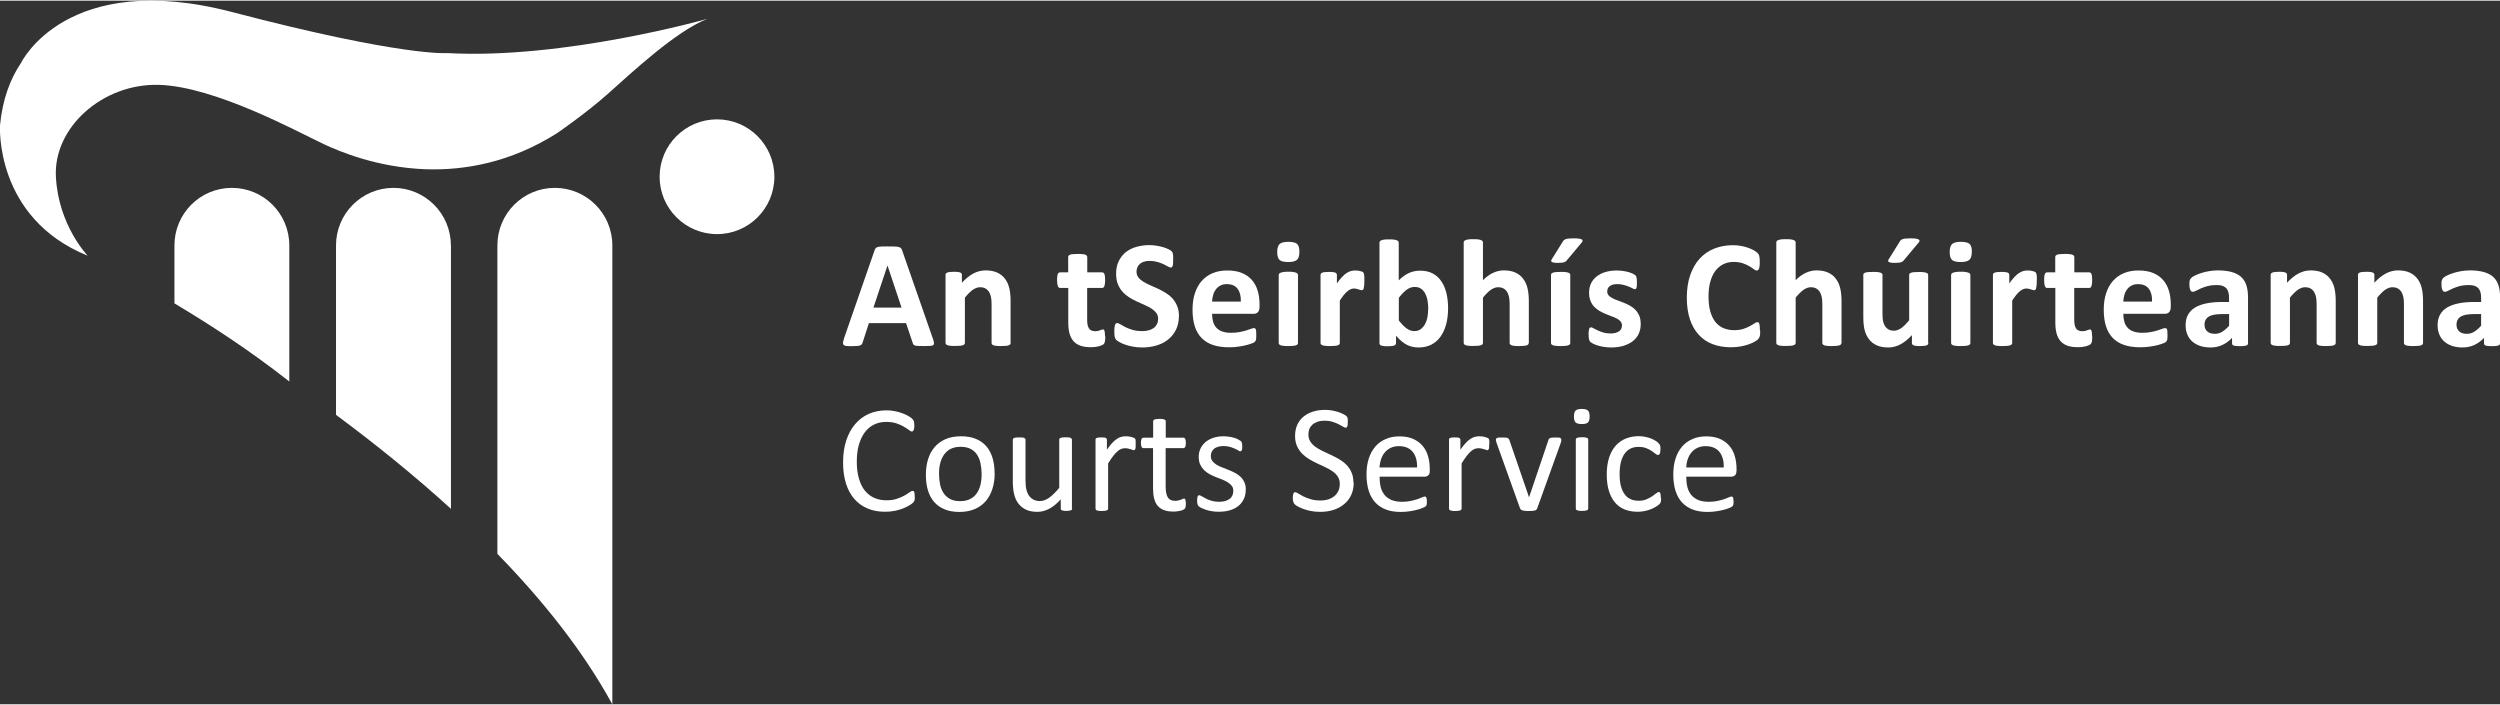 <?xml version="1.0" encoding="UTF-8"?>
<svg id="Layer_2" data-name="Layer 2" xmlns="http://www.w3.org/2000/svg" viewBox="0 0 265.99 74.86" width="266" height="75">
  <rect x="0" y="0" width="265.99" height="74.86" fill="#333333" stroke="none"/>
  <defs>
    <style>
      .cls-1 {
        fill: #fff;
      }
    </style>
  </defs>
  <g id="Layer_1-2" data-name="Layer 1">
    <g>
      <path class="cls-1" d="m65.15,26.04c0-3.38-2.74-6.12-6.12-6.12s-6.11,2.74-6.11,6.12v32.82c4.87,4.99,9.15,10.37,12.23,16.01V26.04Z"/>
      <path class="cls-1" d="m47.97,26.04c0-3.38-2.74-6.12-6.11-6.12s-6.11,2.74-6.11,6.12v18.03c4.1,3.04,8.27,6.39,12.23,10v-28.03Z"/>
      <path class="cls-1" d="m30.78,26.04c0-3.38-2.73-6.12-6.11-6.12s-6.11,2.74-6.11,6.12v6.17c3.6,2.15,7.83,4.86,12.22,8.31v-14.48Z"/>
      <path class="cls-1" d="m76.29,12.63c3.37,0,6.1,2.74,6.1,6.11s-2.73,6.1-6.1,6.1-6.11-2.73-6.11-6.1,2.73-6.11,6.11-6.11"/>
      <path class="cls-1" d="m2.23,6.64C1.08,8.34.27,10.5,0,13.27,0,13.27-.61,23.11,9.33,27.14c0,0-3.09-3.19-3.38-8.34-.31-5.31,4.98-10.01,10.96-9.84,5.98.17,14.82,5.03,17.59,6.33,1.55.72,5.61,2.47,10.84,2.65,4.13.13,9.02-.72,13.96-3.86,0,0,3.03-2.08,5.37-4.16,2.43-2.16,7.2-6.65,10.58-7.98,0,0-15.26,4.33-27.65,3.64,0,0-4.68.41-22.88-4.36C7.01-3.41,2.23,6.64,2.23,6.64"/>
      <path class="cls-1" d="m94.42,28.19h0l-1.49,4.47h2.99l-1.49-4.47Zm4.83,7.72c.06.2.1.35.12.46.02.11,0,.2-.06.26-.06.06-.17.09-.32.1-.15.01-.36.02-.63.02s-.49,0-.65-.01c-.15,0-.27-.02-.35-.05-.08-.02-.14-.06-.17-.1-.03-.04-.06-.1-.08-.17l-.71-2.11h-3.95l-.67,2.06c-.02.08-.05.14-.09.19-.04.05-.09.09-.17.12-.08.03-.19.05-.33.06-.14,0-.33.02-.57.02-.25,0-.44,0-.58-.02-.14-.02-.24-.06-.29-.12-.05-.06-.07-.15-.06-.26.02-.11.06-.26.12-.46l3.24-9.33c.03-.09.07-.17.11-.22.04-.06.11-.1.21-.13.09-.03.23-.05.39-.06.17,0,.39-.01.67-.01.32,0,.58,0,.77.01.19,0,.34.03.44.06.11.03.18.07.23.13.05.06.08.14.12.24l3.25,9.33Z"/>
      <path class="cls-1" d="m107.53,36.43c0,.05-.02.1-.05.14-.03.04-.09.08-.16.1-.07.03-.18.05-.31.06-.13.01-.3.02-.49.02s-.37,0-.5-.02c-.13-.01-.24-.03-.31-.06-.08-.03-.13-.06-.16-.1-.03-.04-.05-.09-.05-.14v-4.14c0-.35-.03-.63-.08-.83-.05-.2-.13-.37-.22-.52-.1-.14-.22-.25-.38-.33-.15-.08-.34-.12-.54-.12-.26,0-.52.1-.79.28-.26.19-.54.47-.83.83v4.82c0,.05-.02.1-.05.14-.03.04-.09.08-.17.1-.08.03-.18.05-.31.06-.13.01-.29.02-.5.02s-.37,0-.5-.02c-.13-.01-.24-.03-.31-.06-.08-.03-.14-.06-.17-.1-.03-.04-.05-.09-.05-.14v-7.25c0-.05.01-.1.04-.14.03-.04.08-.07.15-.1.07-.03.16-.05.27-.06.11-.01.25-.02.42-.02s.32,0,.43.02c.11.01.2.03.26.06.06.03.11.06.13.1.03.04.04.09.04.14v.84c.4-.43.81-.76,1.22-.98.42-.22.85-.33,1.3-.33.49,0,.91.08,1.25.24.34.16.61.38.82.66.21.28.36.6.45.98.09.37.14.82.14,1.35v4.48Z"/>
      <path class="cls-1" d="m117.6,35.71c0,.24-.02.42-.04.55-.03.13-.07.22-.12.27-.05.05-.12.1-.22.14-.1.04-.21.08-.33.11-.13.03-.26.05-.41.07-.15.02-.3.02-.45.02-.41,0-.76-.05-1.06-.15-.3-.1-.54-.26-.74-.47-.19-.22-.34-.49-.43-.81-.09-.32-.14-.71-.14-1.15v-3.72h-.87c-.1,0-.18-.06-.24-.19-.05-.13-.08-.34-.08-.64,0-.16,0-.29.02-.4.01-.11.03-.19.06-.26.03-.06.06-.11.1-.13.04-.03.09-.04.14-.04h.86v-1.62c0-.06.01-.1.04-.15.03-.04.08-.08.16-.11.08-.03.19-.05.32-.06.13-.01.3-.02.49-.02s.37,0,.5.02c.13.01.24.03.31.06.08.03.13.07.16.11.03.04.05.09.05.15v1.62h1.58c.05,0,.1.01.14.04.04.03.07.07.1.13.03.06.05.15.06.26.01.11.02.24.02.4,0,.3-.03.51-.08.64-.06.13-.13.19-.24.19h-1.59v3.41c0,.4.06.69.19.89.12.2.35.3.67.3.11,0,.21-.01.29-.03.09-.02.16-.04.23-.07.07-.02.12-.04.17-.06.04-.02.09-.03.13-.03.03,0,.06,0,.09.03.03.02.05.06.07.11.02.06.03.14.04.23.01.1.02.22.02.37"/>
      <path class="cls-1" d="m125.43,33.55c0,.55-.1,1.04-.31,1.46-.21.42-.49.77-.84,1.05-.35.28-.76.49-1.24.63-.47.14-.98.21-1.51.21-.36,0-.7-.03-1.01-.09-.31-.06-.59-.13-.83-.22-.24-.08-.44-.17-.6-.27-.16-.09-.28-.17-.34-.24-.07-.07-.12-.17-.15-.31s-.04-.32-.04-.57c0-.17,0-.31.02-.42.01-.11.03-.21.05-.28.03-.07.06-.12.1-.15.04-.03.09-.05.14-.05.08,0,.18.05.32.13.14.09.32.19.53.3.22.11.48.21.78.3.3.09.65.13,1.05.13.26,0,.49-.03.7-.09.21-.06.38-.15.53-.26.14-.11.25-.26.33-.42.08-.17.11-.36.11-.56,0-.24-.07-.44-.2-.61-.13-.17-.3-.32-.51-.46-.21-.13-.45-.26-.71-.37-.27-.12-.54-.24-.82-.37-.28-.13-.56-.28-.82-.44-.27-.17-.5-.36-.71-.59-.21-.23-.38-.5-.51-.82-.13-.31-.19-.69-.19-1.13,0-.5.09-.95.28-1.33.19-.38.44-.7.75-.95.32-.25.69-.44,1.12-.56.43-.12.89-.19,1.37-.19.25,0,.5.02.75.06.25.04.48.09.7.15.22.06.41.14.58.22.17.08.28.15.33.2.05.05.09.1.11.14.02.04.04.09.05.15.01.06.02.14.03.24,0,.09,0,.21,0,.35,0,.16,0,.29-.01.4,0,.11-.02.2-.04.27-.02.07-.04.12-.08.16-.04.03-.08.05-.14.05s-.15-.04-.28-.11c-.13-.08-.29-.16-.48-.25-.19-.09-.41-.17-.66-.24-.25-.07-.52-.11-.82-.11-.23,0-.44.03-.61.09-.17.06-.32.13-.43.24-.12.1-.2.22-.26.36-.06.14-.09.29-.09.45,0,.23.06.43.19.61.13.17.3.32.51.45.21.13.46.26.73.38.27.12.55.24.83.37.28.13.56.28.83.44.27.17.51.36.72.59.21.23.38.5.51.81.13.31.2.68.2,1.1"/>
      <path class="cls-1" d="m132.02,32c.02-.57-.1-1.03-.35-1.35-.25-.33-.63-.49-1.14-.49-.26,0-.49.05-.68.15-.19.1-.35.23-.48.4-.13.17-.23.36-.29.59-.07.22-.11.47-.12.72h3.06Zm1.99.59c0,.25-.06.43-.17.55-.11.12-.26.18-.46.18h-4.42c0,.31.04.59.11.84.07.25.19.47.35.64.16.18.37.31.62.4.25.09.55.14.91.14s.67-.02.94-.08c.27-.05.51-.11.71-.17.2-.06.36-.12.49-.17.13-.05.24-.08.32-.08.05,0,.09,0,.12.03.03.02.06.05.08.1.02.05.04.12.04.21,0,.09.01.2.01.34,0,.12,0,.22,0,.3,0,.08-.01.16-.02.22-.01.06-.03.11-.05.15-.02.04-.05.08-.09.12-.04.04-.13.09-.29.15-.16.06-.36.13-.6.19-.24.06-.52.12-.84.16-.31.05-.65.07-1.01.07-.65,0-1.21-.08-1.69-.24-.49-.16-.89-.41-1.22-.74-.32-.33-.57-.75-.73-1.25-.16-.5-.24-1.09-.24-1.77,0-.64.08-1.23.25-1.74.17-.52.41-.96.73-1.32.32-.36.71-.64,1.17-.83.46-.19.97-.28,1.55-.28.61,0,1.13.09,1.56.27.43.18.79.43,1.06.75.28.32.48.69.61,1.13.13.43.2.9.2,1.42v.32Z"/>
      <path class="cls-1" d="m138.1,36.43c0,.05-.02.1-.05.14-.03.04-.09.08-.17.1-.08.03-.18.05-.31.06-.13.01-.29.02-.49.02s-.37,0-.5-.02c-.13-.01-.24-.03-.31-.06-.08-.03-.13-.06-.17-.1-.03-.04-.05-.09-.05-.14v-7.24c0-.05.02-.1.05-.14.03-.04.09-.08.17-.11.08-.03.18-.05.31-.07.13-.02.3-.03.5-.03s.37,0,.49.03c.13.02.24.04.31.07.08.03.13.06.17.11.03.04.05.09.05.14v7.24Zm.15-9.71c0,.41-.08.7-.25.85-.17.16-.48.24-.94.24s-.77-.08-.93-.23c-.16-.15-.24-.43-.24-.82s.08-.7.25-.86c.17-.16.48-.24.94-.24s.77.08.93.23c.16.15.24.43.24.82"/>
      <path class="cls-1" d="m145.16,29.85c0,.2,0,.36-.02.48-.01.12-.03.22-.05.29-.02.07-.05.12-.09.15-.04.03-.08.04-.13.04-.04,0-.09-.01-.15-.03-.05-.02-.12-.04-.18-.06-.07-.02-.14-.04-.22-.06-.08-.02-.17-.03-.27-.03-.11,0-.23.02-.34.07-.11.05-.23.12-.35.22-.12.1-.25.23-.38.39-.13.16-.27.36-.43.6v4.52c0,.05-.02.1-.05.14-.03.04-.09.07-.17.1-.08.03-.18.05-.31.06-.13.01-.29.02-.49.02s-.37,0-.5-.02c-.13-.01-.23-.03-.31-.06-.08-.03-.13-.06-.17-.1-.03-.04-.05-.09-.05-.14v-7.25c0-.05.01-.1.04-.14.03-.04.08-.07.15-.1.07-.03.16-.05.27-.06.11-.01.25-.02.42-.02s.32,0,.43.02c.11.01.2.03.26.06.06.03.11.06.13.1.03.04.04.09.04.14v.9c.19-.27.37-.49.54-.67.17-.18.33-.32.48-.42.15-.1.3-.17.46-.22.15-.04.3-.06.46-.06.07,0,.14,0,.23.01.08,0,.17.02.25.04.09.02.16.04.23.06.06.02.11.05.14.08.03.03.05.06.06.09.01.03.03.08.04.13.01.06.02.14.03.26,0,.11,0,.27,0,.46"/>
      <path class="cls-1" d="m151.96,32.85c0-.31-.02-.61-.07-.9-.04-.29-.13-.54-.24-.76-.11-.22-.26-.4-.44-.53-.18-.13-.41-.2-.69-.2-.14,0-.27.02-.4.06-.13.04-.26.1-.4.2-.14.09-.28.21-.43.36-.15.15-.3.33-.46.54v2.41c.29.37.56.65.82.84.26.19.54.29.82.29.27,0,.49-.07.68-.2.18-.14.34-.31.46-.53.12-.22.21-.46.26-.74.05-.28.08-.55.08-.83m2.12-.15c0,.65-.07,1.23-.21,1.74-.14.52-.35.96-.61,1.32-.26.36-.59.64-.98.84-.39.19-.83.29-1.32.29-.25,0-.47-.02-.68-.07-.21-.05-.41-.12-.6-.22-.19-.1-.38-.23-.57-.39-.19-.16-.38-.35-.57-.57v.79c0,.06-.02.11-.05.15-.03.04-.08.08-.15.1-.07.03-.16.05-.27.06-.11.01-.25.02-.42.02s-.31,0-.42-.02c-.11-.01-.2-.03-.27-.06-.07-.03-.12-.06-.14-.1-.03-.04-.04-.09-.04-.15v-10.69c0-.05.02-.1.05-.15.03-.04.09-.08.17-.11.08-.03.18-.05.31-.07.13-.02.3-.02.5-.02s.37,0,.49.02c.13.02.24.04.31.07.08.03.13.07.17.11.03.04.05.09.05.15v4.01c.18-.18.37-.34.55-.47.18-.13.37-.24.55-.32.18-.08.37-.14.57-.18.19-.04.4-.06.62-.06.54,0,.99.11,1.37.32.38.21.68.5.91.87.24.36.41.79.52,1.27.11.48.16.99.16,1.53"/>
      <path class="cls-1" d="m162.65,36.43c0,.05-.02.1-.05.14-.03.04-.09.08-.16.1-.07.03-.18.05-.31.06-.13.01-.3.02-.49.02s-.37,0-.5-.02c-.13-.01-.24-.03-.31-.06-.07-.03-.13-.06-.16-.1-.03-.04-.05-.09-.05-.14v-4.14c0-.35-.03-.63-.08-.83-.05-.2-.13-.37-.22-.52-.1-.14-.22-.25-.38-.33-.15-.08-.34-.12-.54-.12-.26,0-.52.1-.79.28-.26.19-.54.47-.83.83v4.82c0,.05-.02.1-.05.14-.03.04-.09.08-.17.1-.08.03-.18.05-.31.06-.13.01-.29.02-.49.02s-.37,0-.5-.02c-.13-.01-.24-.03-.31-.06-.08-.03-.13-.06-.17-.1-.03-.04-.05-.09-.05-.14v-10.69c0-.05.01-.1.05-.15.03-.04.09-.08.17-.11.08-.03.18-.05.31-.07.13-.02.3-.02.5-.02s.37,0,.49.02c.13.02.24.04.31.07.08.03.13.07.17.11.03.04.05.09.05.15v4.01c.35-.35.71-.61,1.08-.78.37-.17.75-.26,1.14-.26.49,0,.91.08,1.25.24.34.16.61.38.82.67.21.28.36.61.45.99.09.38.14.83.14,1.37v4.45Z"/>
      <path class="cls-1" d="m166.29,25.61c.04-.06.08-.11.14-.15.05-.04.12-.08.2-.1.08-.02.18-.04.31-.05.12-.01.28-.02.46-.02.25,0,.44.01.59.03.14.02.25.05.31.09.06.04.09.09.08.14,0,.05-.03.11-.08.17l-1.58,1.89c-.04.06-.09.1-.13.13-.04.04-.1.06-.17.09s-.15.04-.26.05c-.1.01-.23.02-.39.02-.19,0-.34,0-.45-.03-.11-.02-.19-.04-.23-.08-.04-.03-.06-.08-.05-.13,0-.05.04-.12.09-.19l1.16-1.86Zm.78,10.82c0,.05-.02.1-.05.14-.03.04-.09.08-.17.1-.08.03-.18.05-.31.06-.13.01-.29.02-.49.02s-.37,0-.5-.02c-.13-.01-.24-.03-.31-.06-.08-.03-.13-.06-.17-.1-.03-.04-.05-.09-.05-.14v-7.25c0-.05.01-.1.05-.14.03-.04.09-.07.17-.1.08-.03.18-.05.31-.06.13-.01.3-.02.5-.02s.37,0,.49.02c.13.01.24.03.31.06.08.03.14.06.17.1.03.04.05.09.05.14v7.25Z"/>
      <path class="cls-1" d="m174.57,34.38c0,.41-.08.78-.23,1.09-.15.31-.37.58-.66.79-.28.21-.62.37-1,.48-.38.11-.8.16-1.25.16-.27,0-.53-.02-.78-.06-.25-.04-.47-.09-.66-.15-.2-.06-.36-.13-.49-.19-.13-.07-.22-.13-.29-.18-.06-.06-.1-.15-.14-.27-.03-.12-.05-.3-.05-.54,0-.16,0-.28.02-.38.01-.09.03-.17.05-.23.02-.06.05-.1.08-.11.03-.02.07-.03.12-.03.06,0,.15.03.26.1.12.07.26.14.43.22.17.08.38.16.61.23.23.07.49.1.79.1.18,0,.35-.02.49-.06.14-.04.27-.09.38-.16.11-.07.18-.16.24-.27.05-.11.08-.23.08-.37,0-.16-.05-.3-.15-.42-.1-.12-.23-.22-.4-.31-.17-.09-.35-.17-.56-.24-.21-.08-.42-.16-.64-.25-.22-.09-.43-.2-.64-.32-.21-.12-.4-.27-.56-.44-.17-.17-.3-.38-.4-.63s-.15-.54-.15-.88.07-.67.2-.96c.14-.29.33-.54.59-.74.26-.21.57-.37.93-.48.37-.11.78-.17,1.23-.17.23,0,.45.02.66.05.21.03.41.07.58.12.17.05.32.1.44.16.12.06.2.11.26.15.05.04.09.08.11.12.02.04.04.09.05.15.01.06.02.13.03.21,0,.08.01.19.01.31,0,.15,0,.27-.01.36,0,.09-.02.16-.04.22-.02.05-.04.09-.08.11-.03.02-.07.03-.11.03-.05,0-.12-.03-.23-.09s-.23-.12-.39-.18c-.15-.06-.33-.13-.54-.18-.2-.06-.43-.09-.69-.09-.18,0-.35.02-.48.06-.14.04-.25.09-.33.16-.09.07-.15.15-.2.25-.04.1-.06.2-.06.31,0,.17.05.31.15.42.1.11.24.21.41.3.17.09.36.17.57.24.21.08.43.16.65.25.22.09.44.19.65.31.21.12.41.27.57.44.17.17.3.38.41.62.1.24.15.53.15.86"/>
      <path class="cls-1" d="m187.28,35.11c0,.13,0,.25-.01.35,0,.1-.02.18-.04.24-.02.07-.04.13-.07.18-.03.05-.07.1-.13.17-.06.06-.18.14-.35.24-.17.1-.38.19-.63.28-.25.09-.53.16-.85.22-.32.06-.66.09-1.03.09-.72,0-1.37-.11-1.95-.33-.58-.22-1.07-.55-1.48-1-.41-.44-.72-.99-.94-1.65-.22-.66-.33-1.43-.33-2.31s.12-1.69.36-2.38c.24-.69.57-1.28,1-1.75.43-.47.94-.83,1.54-1.07.6-.24,1.26-.37,1.98-.37.29,0,.58.02.85.07.27.05.52.11.75.19.23.08.44.17.62.27.18.1.31.19.39.26.07.07.12.13.15.18.03.05.05.11.07.19.02.08.03.16.04.27,0,.1.01.23.01.38,0,.16,0,.3-.02.41-.01.11-.03.21-.06.28-.03.07-.06.12-.1.15-.04.03-.08.05-.13.05-.08,0-.18-.05-.31-.14-.12-.1-.29-.2-.48-.32-.2-.12-.43-.22-.71-.32-.27-.09-.6-.14-.98-.14-.42,0-.79.09-1.12.26-.33.17-.61.42-.84.73-.23.32-.4.7-.52,1.15-.12.45-.18.96-.18,1.52,0,.62.06,1.15.19,1.61.13.45.31.83.54,1.12.24.29.52.51.85.65.33.14.71.22,1.13.22.38,0,.71-.04.98-.13.28-.09.51-.19.71-.3.2-.11.36-.2.49-.29.13-.09.23-.13.3-.13.05,0,.1.01.13.03.03.02.06.06.08.13.02.07.04.16.05.27s.02.27.02.47"/>
      <path class="cls-1" d="m195.92,36.43c0,.05-.02.1-.05.14-.03.04-.09.08-.16.1-.08.03-.18.05-.31.06-.13.01-.3.02-.49.02s-.37,0-.5-.02c-.13-.01-.24-.03-.31-.06-.08-.03-.13-.06-.16-.1-.03-.04-.05-.09-.05-.14v-4.14c0-.35-.03-.63-.08-.83-.05-.2-.13-.37-.22-.52-.1-.14-.22-.25-.38-.33-.15-.08-.34-.12-.54-.12-.26,0-.52.1-.79.28-.26.19-.54.47-.83.83v4.82c0,.05-.02.1-.05.14-.03.04-.09.08-.17.1-.08.03-.18.05-.31.06-.13.01-.29.02-.5.02s-.37,0-.5-.02c-.13-.01-.24-.03-.31-.06-.08-.03-.13-.06-.17-.1-.03-.04-.05-.09-.05-.14v-10.69c0-.05.01-.1.05-.15.03-.04.09-.08.17-.11.08-.03.18-.05.31-.07.13-.02.3-.02.5-.02s.37,0,.5.02c.13.02.23.04.31.07.08.03.13.07.17.11.03.04.05.09.05.15v4.01c.35-.35.71-.61,1.08-.78.37-.17.75-.26,1.14-.26.49,0,.91.08,1.25.24.34.16.61.38.82.67.21.28.36.61.45.99.09.38.14.83.14,1.37v4.45Z"/>
      <path class="cls-1" d="m202.13,25.61c.04-.06.08-.11.14-.15.05-.04.12-.08.2-.1.08-.02.18-.04.31-.05.12-.01.28-.02.46-.02.25,0,.45.01.59.03.14.02.25.05.31.09.06.04.09.09.09.14,0,.05-.03.11-.08.17l-1.58,1.89c-.04.06-.09.1-.13.13-.04.04-.1.06-.17.09-.07.02-.15.04-.26.05-.1.01-.23.02-.39.02-.19,0-.34,0-.45-.03-.11-.02-.19-.04-.23-.08-.04-.03-.06-.08-.05-.13,0-.05.04-.12.09-.19l1.16-1.86Zm3.04,10.82c0,.05-.01.1-.04.14-.03.04-.07.08-.14.1-.07.03-.16.05-.27.06-.11.01-.25.02-.42.02-.18,0-.32,0-.44-.02-.11-.01-.2-.03-.26-.06-.07-.03-.11-.06-.14-.1-.03-.04-.04-.09-.04-.14v-.84c-.4.43-.81.76-1.22.98-.41.22-.84.33-1.29.33-.5,0-.92-.08-1.26-.24-.34-.16-.61-.38-.82-.67-.21-.28-.36-.61-.45-.98-.09-.37-.13-.83-.13-1.39v-4.44c0-.05.01-.1.04-.14.03-.04.09-.07.16-.1.08-.03.18-.05.32-.06.13-.01.3-.02.49-.02s.37,0,.5.02c.13.01.23.03.31.06.08.03.13.06.17.1.03.04.05.09.05.14v4.1c0,.38.02.67.07.87.05.2.12.37.22.52.1.14.23.25.38.33.15.08.34.12.54.12.26,0,.52-.1.79-.28.26-.19.54-.47.84-.83v-4.82c0-.05.01-.1.04-.14.03-.04.08-.07.16-.1.08-.03.18-.05.31-.06.13-.01.29-.02.5-.02s.37,0,.49.02c.13.01.23.03.31.06.08.03.13.06.16.1.03.04.05.09.05.14v7.25Z"/>
      <path class="cls-1" d="m209.64,36.43c0,.05-.02.1-.05.14-.03.04-.09.08-.17.1-.08.03-.18.05-.31.06-.13.01-.29.02-.49.02s-.37,0-.5-.02c-.13-.01-.24-.03-.31-.06-.08-.03-.13-.06-.17-.1-.03-.04-.05-.09-.05-.14v-7.24c0-.05.02-.1.05-.14.03-.04.09-.08.17-.11.08-.03.18-.05.31-.07.13-.02.3-.03.5-.03s.37,0,.49.03c.13.02.24.04.31.07.08.03.13.06.17.11.03.04.05.09.05.14v7.24Zm.15-9.71c0,.41-.08.7-.25.85-.17.16-.48.24-.93.24s-.77-.08-.93-.23c-.16-.15-.24-.43-.24-.82s.08-.7.25-.86c.17-.16.48-.24.94-.24s.76.08.93.23c.16.15.24.43.24.82"/>
      <path class="cls-1" d="m216.7,29.85c0,.2,0,.36-.02.48-.01.12-.03.22-.05.29-.02.07-.05.12-.09.15-.04.03-.08.04-.13.04-.04,0-.09-.01-.15-.03-.05-.02-.12-.04-.18-.06-.07-.02-.14-.04-.22-.06-.08-.02-.17-.03-.27-.03-.11,0-.23.02-.34.07-.11.05-.23.12-.35.22-.12.1-.25.23-.38.39-.13.16-.27.36-.43.6v4.52c0,.05-.02.1-.05.14-.03.04-.09.07-.17.1-.08.03-.18.05-.31.06-.13.01-.29.02-.49.02s-.37,0-.5-.02c-.13-.01-.23-.03-.31-.06-.08-.03-.13-.06-.17-.1-.03-.04-.05-.09-.05-.14v-7.25c0-.05.01-.1.04-.14.03-.04.07-.07.15-.1.07-.03.16-.05.27-.06.11-.01.25-.02.42-.02s.32,0,.43.02c.11.01.2.03.26.06.06.03.11.06.13.1.03.04.04.09.04.14v.9c.19-.27.37-.49.54-.67.17-.18.33-.32.48-.42.15-.1.3-.17.46-.22.15-.04.3-.06.46-.06.07,0,.14,0,.23.01.08,0,.17.02.25.04.09.02.16.04.23.06.06.02.11.05.14.08.03.03.05.06.07.09.01.03.02.08.04.13.01.06.02.14.03.26,0,.11,0,.27,0,.46"/>
      <path class="cls-1" d="m222.61,35.71c0,.24-.02.42-.04.55-.03.13-.07.22-.12.27-.05.05-.12.1-.21.14-.1.04-.21.08-.33.11-.13.03-.26.05-.41.07-.15.02-.3.02-.45.02-.41,0-.76-.05-1.06-.15-.3-.1-.54-.26-.74-.47-.19-.22-.34-.49-.43-.81-.09-.32-.14-.71-.14-1.15v-3.72h-.87c-.1,0-.18-.06-.24-.19-.05-.13-.08-.34-.08-.64,0-.16,0-.29.02-.4.01-.11.03-.19.06-.26.03-.06.06-.11.1-.13.04-.03.09-.04.14-.04h.86v-1.62c0-.06.01-.1.04-.15.03-.04.09-.08.16-.11.08-.03.19-.05.32-.06.13-.01.3-.02.49-.02s.37,0,.5.02c.13.01.24.03.31.06.08.03.13.07.16.11.03.04.05.09.05.15v1.62h1.58c.05,0,.1.01.14.04.04.03.07.07.1.13.03.06.05.15.06.26.01.11.02.24.02.4,0,.3-.03.51-.08.64-.05.13-.13.19-.24.19h-1.59v3.41c0,.4.06.69.19.89.12.2.35.3.67.3.11,0,.21-.01.29-.03.09-.02.16-.04.23-.07.07-.02.12-.04.17-.06.04-.02.09-.03.13-.03.03,0,.06,0,.09.03s.05.06.07.11c.02.06.03.14.04.23.01.1.02.22.02.37"/>
      <path class="cls-1" d="m228.97,32c.02-.57-.1-1.03-.35-1.35-.25-.33-.63-.49-1.14-.49-.26,0-.49.05-.68.15-.19.1-.35.23-.48.4-.13.17-.23.36-.29.59-.07.22-.11.47-.12.72h3.06Zm1.99.59c0,.25-.06.43-.17.55-.11.12-.26.18-.46.18h-4.42c0,.31.04.59.11.84.07.25.19.47.35.64.16.18.37.31.62.4.25.09.55.14.91.14s.67-.02.94-.08c.27-.05.51-.11.71-.17.2-.06.36-.12.49-.17.13-.05.24-.08.32-.08.05,0,.09,0,.12.03.03.02.06.05.08.1.02.05.04.12.04.21,0,.09.01.2.01.34,0,.12,0,.22,0,.3,0,.08-.01.16-.02.22-.01.06-.03.11-.05.15-.02.04-.05.08-.09.12-.04.04-.13.09-.29.15-.16.06-.36.13-.6.19-.24.06-.52.12-.84.16-.32.05-.65.07-1.01.07-.65,0-1.21-.08-1.69-.24-.49-.16-.89-.41-1.22-.74-.32-.33-.57-.75-.73-1.25-.16-.5-.24-1.09-.24-1.77,0-.64.08-1.23.25-1.74.17-.52.41-.96.73-1.32.32-.36.71-.64,1.17-.83.46-.19.97-.28,1.55-.28.61,0,1.13.09,1.56.27.43.18.79.43,1.06.75.28.32.48.69.61,1.13.13.43.2.9.2,1.42v.32Z"/>
      <path class="cls-1" d="m237.17,33.35h-.78c-.33,0-.61.02-.85.07-.23.05-.42.12-.57.22s-.25.22-.32.35c-.07.14-.1.3-.1.48,0,.31.1.54.29.72.19.17.46.26.8.26.29,0,.55-.07.79-.22.24-.15.49-.36.74-.64v-1.24Zm2.01,3.11c0,.08-.03.14-.08.18-.05.04-.14.07-.26.09-.12.02-.29.03-.52.03-.24,0-.42-.01-.53-.03-.11-.02-.19-.05-.24-.09-.05-.04-.07-.1-.07-.18v-.58c-.3.32-.64.57-1.02.75-.38.18-.81.27-1.27.27-.38,0-.74-.05-1.06-.15-.32-.1-.6-.25-.84-.45-.24-.2-.42-.44-.55-.74-.13-.29-.2-.63-.2-1.03,0-.42.08-.79.25-1.1.17-.31.41-.57.74-.77.33-.2.74-.35,1.22-.45.49-.1,1.05-.15,1.7-.15h.71v-.44c0-.23-.02-.43-.07-.6-.05-.17-.12-.31-.23-.43-.11-.11-.25-.2-.42-.25-.18-.06-.39-.08-.65-.08-.34,0-.65.04-.92.11-.27.08-.51.16-.71.25-.21.09-.38.18-.52.25s-.25.11-.34.11c-.06,0-.11-.02-.16-.06-.05-.04-.08-.09-.11-.16-.03-.07-.05-.16-.07-.26-.01-.1-.02-.22-.02-.34,0-.17.01-.3.04-.4.03-.1.08-.19.16-.26.07-.08.21-.17.4-.26.19-.09.41-.18.67-.26.25-.08.53-.15.83-.2.3-.05.61-.08.93-.08.57,0,1.06.06,1.46.17.4.11.74.28,1,.51.26.23.45.53.57.89.12.36.18.79.18,1.29v4.88Z"/>
      <path class="cls-1" d="m248.51,36.43c0,.05-.02.1-.05.14-.03.04-.09.08-.16.1-.07.03-.18.05-.31.06-.13.01-.3.02-.49.02s-.37,0-.5-.02c-.13-.01-.24-.03-.31-.06-.07-.03-.13-.06-.16-.1-.03-.04-.05-.09-.05-.14v-4.14c0-.35-.03-.63-.08-.83-.05-.2-.13-.37-.22-.52-.1-.14-.22-.25-.38-.33-.15-.08-.34-.12-.54-.12-.26,0-.52.1-.79.28-.26.19-.54.47-.83.83v4.82c0,.05-.02.1-.05.14-.03.04-.09.08-.17.1-.08.03-.18.05-.31.06-.13.01-.29.02-.49.02s-.37,0-.5-.02c-.13-.01-.24-.03-.31-.06-.08-.03-.13-.06-.17-.1-.03-.04-.05-.09-.05-.14v-7.25c0-.05.01-.1.04-.14.03-.04.08-.07.15-.1.07-.03.16-.05.27-.06.11-.01.25-.02.42-.02s.32,0,.43.02c.11.01.2.03.26.06.06.03.11.06.13.1.03.04.04.09.04.14v.84c.4-.43.81-.76,1.22-.98.42-.22.85-.33,1.3-.33.49,0,.91.08,1.25.24.34.16.61.38.82.66.21.28.36.6.45.98.09.37.14.82.14,1.35v4.48Z"/>
      <path class="cls-1" d="m257.8,36.43c0,.05-.02.1-.05.14-.03.04-.09.08-.16.1-.08.03-.18.05-.31.06-.13.01-.3.02-.49.02s-.37,0-.5-.02c-.13-.01-.24-.03-.31-.06-.07-.03-.13-.06-.16-.1-.03-.04-.05-.09-.05-.14v-4.14c0-.35-.03-.63-.08-.83-.05-.2-.13-.37-.22-.52-.1-.14-.22-.25-.38-.33-.15-.08-.34-.12-.54-.12-.26,0-.52.1-.79.28-.26.19-.54.47-.83.83v4.82c0,.05-.02.1-.05.14-.03.04-.09.08-.17.1-.08.03-.18.05-.31.06-.13.01-.29.02-.49.02s-.37,0-.5-.02c-.13-.01-.24-.03-.31-.06-.08-.03-.13-.06-.17-.1-.03-.04-.05-.09-.05-.14v-7.25c0-.05.01-.1.04-.14.03-.04.08-.07.15-.1.07-.03.16-.05.27-.06.11-.01.25-.02.42-.02s.32,0,.43.02c.11.01.2.03.26.06.06.03.11.06.13.1.03.04.04.09.04.14v.84c.4-.43.81-.76,1.22-.98.42-.22.85-.33,1.3-.33.49,0,.91.08,1.25.24.34.16.61.38.82.66.21.28.36.6.45.98.09.37.14.82.14,1.35v4.48Z"/>
      <path class="cls-1" d="m263.98,33.35h-.78c-.33,0-.61.02-.85.07-.23.05-.42.12-.57.22s-.25.22-.32.35c-.07.14-.1.3-.1.48,0,.31.1.54.29.72.19.17.46.26.8.26.29,0,.55-.07.79-.22.24-.15.49-.36.74-.64v-1.24Zm2.01,3.11c0,.08-.03.14-.08.18-.05.04-.14.07-.26.09-.12.02-.29.03-.52.03-.24,0-.42-.01-.53-.03-.11-.02-.19-.05-.24-.09-.05-.04-.07-.1-.07-.18v-.58c-.3.32-.64.57-1.02.75-.38.18-.81.27-1.27.27-.38,0-.74-.05-1.06-.15-.32-.1-.6-.25-.84-.45-.24-.2-.42-.44-.55-.74-.13-.29-.2-.63-.2-1.03,0-.42.08-.79.25-1.1.17-.31.41-.57.74-.77.33-.2.74-.35,1.23-.45.49-.1,1.05-.15,1.7-.15h.71v-.44c0-.23-.02-.43-.07-.6-.05-.17-.12-.31-.23-.43-.11-.11-.25-.2-.42-.25-.18-.06-.39-.08-.65-.08-.34,0-.65.04-.92.11-.27.08-.51.16-.71.25-.21.09-.38.18-.52.25s-.25.11-.34.11c-.06,0-.11-.02-.16-.06-.05-.04-.08-.09-.11-.16-.03-.07-.05-.16-.07-.26-.01-.1-.02-.22-.02-.34,0-.17.01-.3.04-.4.03-.1.08-.19.16-.26.08-.08.21-.17.4-.26.19-.09.41-.18.67-.26.25-.08.53-.15.83-.2.3-.05.61-.08.93-.08.57,0,1.06.06,1.46.17.4.11.74.28,1,.51.26.23.45.53.57.89.12.36.18.79.18,1.29v4.88Z"/>
      <path class="cls-1" d="m97.33,52.75c0,.09,0,.16,0,.23,0,.07-.02.12-.03.17-.01.05-.03.09-.05.13-.02.04-.06.08-.11.14-.05.06-.17.14-.34.25-.17.11-.39.22-.65.33-.26.11-.55.2-.89.27-.33.07-.7.11-1.09.11-.68,0-1.3-.11-1.85-.34-.55-.23-1.02-.56-1.41-1.01-.39-.44-.69-.99-.9-1.65s-.31-1.41-.31-2.26.11-1.65.34-2.33c.22-.68.54-1.26.95-1.74.41-.48.89-.84,1.46-1.09.57-.25,1.19-.37,1.88-.37.3,0,.6.03.89.09.29.06.55.13.79.22.25.09.46.19.65.3.19.11.32.21.39.28.07.07.12.13.14.17.02.04.04.08.05.14.01.05.02.11.03.18,0,.07.01.15.01.25,0,.11,0,.2-.02.28-.01.08-.03.14-.05.19-.02.05-.05.09-.08.11-.03.02-.07.04-.11.04-.08,0-.18-.05-.32-.16-.13-.11-.31-.22-.53-.35-.21-.13-.48-.25-.78-.35-.31-.11-.68-.16-1.11-.16-.47,0-.89.09-1.28.28s-.71.46-.99.83c-.27.36-.48.81-.63,1.33-.15.52-.22,1.12-.22,1.79s.07,1.26.22,1.77c.14.51.35.94.62,1.29.27.34.6.6.99.78.39.18.84.27,1.33.27.42,0,.79-.05,1.1-.16.31-.1.58-.22.8-.34.22-.13.4-.24.54-.35.14-.1.25-.15.34-.15.04,0,.07,0,.1.02.03.02.05.05.07.09.02.05.03.11.04.19,0,.08.01.18.01.31"/>
      <path class="cls-1" d="m104.44,50.38c0-.4-.04-.77-.11-1.12-.07-.35-.19-.66-.36-.93s-.4-.48-.69-.63c-.29-.16-.65-.23-1.08-.23-.4,0-.74.07-1.03.21-.29.14-.52.34-.71.6-.19.26-.32.56-.42.91-.09.35-.13.74-.13,1.15s.04.78.11,1.13c.07.35.2.66.37.92.17.26.4.47.69.63.29.16.65.23,1.08.23.39,0,.74-.07,1.03-.21.29-.14.53-.34.71-.59.19-.25.32-.56.41-.91s.13-.74.13-1.16m1.39-.09c0,.6-.08,1.15-.24,1.65-.16.5-.39.93-.7,1.3-.31.36-.7.65-1.17.85-.47.2-1.01.31-1.63.31s-1.13-.09-1.57-.27c-.45-.18-.82-.44-1.12-.78-.3-.34-.52-.75-.67-1.24-.15-.49-.22-1.04-.22-1.66s.08-1.15.23-1.65c.15-.5.39-.93.7-1.3.31-.36.7-.64,1.17-.85.47-.2,1.01-.3,1.63-.3s1.13.09,1.57.27c.45.18.82.44,1.12.78.3.34.52.76.67,1.25.15.49.22,1.04.22,1.65"/>
      <path class="cls-1" d="m114.08,54.03s-.01.08-.03.11c-.02.03-.05.06-.1.08-.05.02-.11.04-.19.05-.08.01-.17.02-.29.02-.12,0-.23,0-.31-.02-.08-.01-.14-.03-.19-.05-.05-.02-.08-.05-.09-.08-.02-.03-.02-.07-.02-.11v-.97c-.42.46-.83.8-1.24,1.01-.41.21-.82.32-1.24.32-.49,0-.9-.08-1.23-.24-.33-.16-.6-.38-.81-.66-.21-.28-.35-.6-.44-.98-.09-.37-.14-.82-.14-1.35v-4.44s.01-.08.03-.11c.02-.03.06-.06.11-.08.06-.02.12-.04.21-.05.09,0,.19-.01.33-.01s.24,0,.32.01c.09,0,.16.02.21.05.05.02.09.05.11.08.02.03.03.07.03.11v4.26c0,.43.03.77.09,1.03.06.26.16.48.28.66.13.18.29.32.48.42.2.1.42.15.68.15.33,0,.67-.12,1-.36.33-.24.69-.59,1.06-1.05v-5.12s0-.08.03-.11c.02-.03.06-.06.11-.08.05-.02.12-.04.21-.05.08,0,.19-.01.33-.01s.24,0,.32.01c.09,0,.15.02.2.05.05.02.09.05.11.08.03.03.04.07.04.11v7.32Z"/>
      <path class="cls-1" d="m120.83,47.19c0,.12,0,.22,0,.3,0,.08-.02.15-.03.19-.02.05-.04.08-.06.11-.03.02-.06.04-.1.04s-.1-.01-.16-.04c-.06-.02-.13-.05-.21-.07-.08-.03-.17-.05-.27-.07-.1-.02-.2-.03-.32-.03-.14,0-.27.03-.4.08-.13.05-.27.14-.41.27-.14.12-.29.29-.45.5-.16.21-.33.46-.52.76v4.81s-.01.08-.03.11c-.02.03-.06.06-.11.08-.05.02-.12.04-.2.05-.09.01-.2.02-.33.02s-.24,0-.33-.02c-.09-.01-.16-.03-.21-.05-.05-.02-.09-.05-.1-.08-.02-.03-.03-.07-.03-.11v-7.32s0-.08.02-.11c.02-.03.05-.06.1-.08.05-.02.11-.04.19-.05.08,0,.18-.01.3-.01s.22,0,.3.01c.08,0,.14.02.18.05.04.02.07.05.09.08.02.03.03.07.03.11v1.06c.2-.29.39-.53.56-.72.18-.18.34-.33.5-.43.16-.11.31-.18.47-.22.15-.04.31-.06.47-.06.07,0,.15,0,.24.01.09,0,.18.02.28.05.1.02.19.05.26.07.08.03.13.05.17.08.03.03.06.05.07.08.01.02.02.06.03.09,0,.04.01.09.01.17,0,.07,0,.17,0,.3"/>
      <path class="cls-1" d="m126.17,53.5c0,.16-.01.28-.03.37-.02.09-.05.16-.1.2-.04.04-.11.08-.19.12-.09.04-.19.07-.3.09-.11.02-.23.05-.35.06-.12.02-.25.02-.37.02-.38,0-.71-.05-.98-.15-.27-.1-.49-.25-.67-.45-.17-.2-.3-.46-.38-.77-.08-.31-.12-.68-.12-1.1v-4.28h-1.02c-.08,0-.15-.04-.2-.13-.05-.09-.07-.23-.07-.42,0-.1,0-.19.02-.26.01-.07.03-.13.05-.17.02-.05.05-.08.09-.1.03-.02.07-.03.12-.03h1.02v-1.74s0-.07.03-.11c.02-.03.05-.06.11-.08.05-.02.12-.04.21-.05.09-.01.19-.02.32-.02s.25,0,.33.02c.09.01.15.03.2.05s.08.05.11.08c.02.03.03.07.03.11v1.74h1.88s.08.01.11.03c.03.02.06.05.08.1.03.05.04.1.05.17.01.07.02.16.02.26,0,.19-.02.34-.07.42-.05.09-.11.13-.2.13h-1.88v4.08c0,.5.07.89.22,1.14.15.26.42.39.8.39.12,0,.24-.01.33-.04.1-.02.18-.05.26-.08.08-.03.14-.05.19-.08.05-.02.1-.04.15-.04.03,0,.05,0,.08.02.02.01.04.04.06.08.01.04.03.09.04.15.01.07.02.15.02.24"/>
      <path class="cls-1" d="m132.54,52.04c0,.37-.07.71-.21,1-.14.29-.34.54-.59.74-.25.2-.56.35-.91.45s-.74.15-1.16.15c-.26,0-.51-.02-.74-.06-.24-.04-.45-.09-.63-.15s-.35-.13-.48-.19c-.13-.07-.22-.13-.28-.18-.06-.05-.1-.13-.13-.23-.03-.1-.04-.23-.04-.4,0-.1,0-.19.02-.26.01-.07.02-.13.04-.17.02-.04.04-.07.07-.09.03-.02.06-.03.1-.03.06,0,.15.04.26.11.12.07.26.15.43.24.17.09.37.17.61.24.23.07.5.11.8.11.23,0,.43-.03.62-.07.18-.05.34-.12.48-.22.14-.09.24-.22.31-.36.07-.15.11-.32.11-.52s-.05-.38-.16-.52c-.11-.14-.25-.27-.42-.38-.17-.11-.37-.2-.58-.29-.22-.08-.44-.17-.67-.26-.23-.09-.46-.2-.68-.31-.22-.12-.41-.26-.59-.43-.17-.17-.31-.37-.42-.6-.11-.23-.16-.51-.16-.84,0-.29.06-.56.17-.82.11-.26.28-.49.5-.69.22-.2.5-.36.83-.48.33-.12.72-.18,1.17-.18.2,0,.39.02.59.05.2.03.37.07.53.12.16.05.29.1.4.16.11.06.2.11.25.15.06.04.09.08.11.11.02.03.03.07.04.11s.02.09.03.15c0,.06.01.13.01.22,0,.09,0,.17-.01.24,0,.07-.02.12-.04.17-.02.04-.04.07-.07.09-.03.02-.06.03-.09.03-.05,0-.12-.03-.21-.09-.09-.06-.21-.12-.36-.19-.15-.07-.32-.13-.52-.19-.2-.06-.42-.09-.68-.09-.23,0-.43.02-.6.08-.17.05-.32.12-.43.22-.11.1-.19.21-.25.34-.06.13-.08.27-.08.42,0,.21.05.39.16.53.11.14.25.27.42.38.17.11.37.21.6.29.22.09.45.18.68.27.23.09.46.19.68.31.22.11.42.25.6.41.17.16.31.36.42.59.11.23.16.5.16.81"/>
      <path class="cls-1" d="m144.03,51.28c0,.49-.09.93-.27,1.32-.18.39-.43.71-.76.98-.32.27-.7.47-1.14.61-.44.14-.91.2-1.41.2-.35,0-.68-.03-.98-.09-.3-.06-.57-.13-.8-.22-.24-.09-.43-.18-.6-.27-.16-.09-.27-.17-.33-.24-.06-.07-.11-.15-.14-.25-.03-.1-.05-.24-.05-.4,0-.12,0-.22.02-.3.01-.08.03-.14.05-.19.02-.05.05-.08.08-.1.03-.02.07-.03.11-.03.08,0,.18.05.32.14.14.09.32.19.53.3.22.11.48.21.78.3.31.1.66.14,1.06.14.3,0,.58-.04.83-.12.25-.08.47-.2.65-.35.18-.15.32-.33.42-.55.1-.22.15-.46.15-.74,0-.3-.07-.55-.2-.76-.14-.21-.31-.4-.54-.56-.22-.16-.48-.31-.76-.44-.29-.13-.58-.27-.88-.41-.3-.14-.59-.29-.87-.46-.28-.17-.53-.36-.76-.59-.22-.23-.4-.49-.54-.8-.14-.31-.21-.67-.21-1.1s.08-.83.24-1.18c.16-.34.38-.63.67-.87.29-.23.62-.41,1.02-.53.39-.12.82-.18,1.27-.18.23,0,.47.02.7.06.24.04.46.1.67.16.21.07.39.14.56.23.16.08.27.15.32.2.05.05.09.09.1.12.02.03.03.07.04.11,0,.05.02.1.02.17,0,.07,0,.15,0,.25s0,.18-.01.26c0,.08-.02.14-.04.19-.02.05-.04.09-.07.11-.03.02-.06.04-.1.04-.06,0-.15-.04-.28-.11-.13-.08-.28-.16-.47-.26-.18-.09-.4-.18-.65-.26-.25-.08-.53-.12-.85-.12-.29,0-.55.04-.76.12-.22.08-.4.18-.54.31-.14.13-.25.28-.32.46-.07.18-.1.37-.1.57,0,.29.07.55.2.76.14.21.32.4.54.56.22.16.48.31.77.45.29.13.58.27.88.41.3.14.59.29.88.46.29.17.54.36.77.59.22.23.41.49.54.8.14.31.21.67.21,1.09"/>
      <path class="cls-1" d="m150.77,49.66c.02-.7-.14-1.26-.47-1.66-.33-.4-.82-.6-1.47-.6-.33,0-.62.06-.88.19-.25.12-.46.29-.63.5-.17.2-.3.45-.39.72-.09.27-.14.56-.16.86h3.99Zm1.35.4c0,.21-.05.36-.16.45-.11.09-.23.14-.36.14h-4.82c0,.41.04.77.12,1.1.08.33.22.6.41.84.19.23.44.41.74.54.3.12.68.19,1.12.19.35,0,.66-.03.93-.09.27-.06.51-.12.71-.19.2-.07.36-.14.49-.19.13-.06.23-.09.29-.09.04,0,.07.01.1.03.03.02.05.05.07.09.02.04.03.09.04.16,0,.07.01.15.01.25,0,.07,0,.13,0,.18,0,.05-.01.1-.02.14,0,.04-.02.08-.04.11-.02.03-.04.06-.07.09-.03.03-.12.08-.27.14-.15.07-.33.14-.57.2-.23.07-.5.12-.81.17-.31.05-.63.08-.98.08-.6,0-1.13-.08-1.58-.25-.45-.17-.83-.42-1.14-.75-.31-.33-.54-.74-.7-1.24-.16-.5-.24-1.08-.24-1.74s.08-1.19.24-1.7c.16-.5.4-.93.7-1.28s.68-.62,1.11-.8c.43-.19.92-.28,1.46-.28.57,0,1.06.09,1.47.28.4.18.74.43,1,.74.26.31.45.68.57,1.1.12.42.18.87.18,1.34v.24Z"/>
      <path class="cls-1" d="m158.44,47.19c0,.12,0,.22,0,.3,0,.08-.02.15-.03.19s-.04.08-.06.11c-.02.02-.06.04-.1.04s-.1-.01-.16-.04c-.06-.02-.13-.05-.21-.07-.08-.03-.17-.05-.27-.07-.1-.02-.2-.03-.32-.03-.14,0-.27.03-.4.08-.13.05-.27.14-.41.27-.14.12-.29.29-.45.5-.16.21-.33.46-.52.76v4.81s-.01.08-.03.11c-.02.03-.06.06-.11.08-.05.02-.12.04-.2.05-.09.01-.2.02-.33.02s-.24,0-.33-.02c-.09-.01-.16-.03-.21-.05-.05-.02-.09-.05-.1-.08-.02-.03-.03-.07-.03-.11v-7.32s0-.08.02-.11c.02-.03.05-.06.1-.08.05-.02.11-.04.19-.05.08,0,.18-.01.3-.01s.22,0,.3.01c.08,0,.14.02.18.05.04.02.07.05.09.08.02.03.03.07.03.11v1.06c.2-.29.39-.53.57-.72s.34-.33.5-.43c.16-.11.31-.18.47-.22.15-.04.31-.06.47-.06.07,0,.15,0,.24.01.09,0,.18.02.28.05.1.02.19.05.26.07.08.03.13.05.17.08.03.03.06.05.07.08.01.02.02.06.03.09,0,.04.01.09.02.17,0,.07,0,.17,0,.3"/>
      <path class="cls-1" d="m166.12,46.7s0,.05,0,.07c0,.02,0,.05-.01.08,0,.03-.01.06-.02.09,0,.03-.02.07-.03.11l-2.5,6.95c-.02.06-.05.11-.08.15-.04.04-.09.07-.16.09-.07.02-.16.04-.27.05-.11,0-.24.01-.41.01s-.3,0-.41-.02c-.11-.01-.2-.03-.26-.05-.07-.02-.12-.05-.16-.09-.04-.04-.07-.08-.09-.14l-2.49-6.95c-.02-.06-.04-.12-.05-.17-.01-.05-.02-.09-.02-.11,0-.02,0-.04,0-.06,0-.04.01-.08.03-.11.02-.03.06-.06.11-.08.05-.02.12-.03.2-.04.08,0,.19,0,.31,0,.16,0,.28,0,.38.01.09,0,.17.02.22.05.05.02.09.05.11.08.02.03.05.07.07.12l2.07,6.03.03.1.02-.1,2.04-6.03s.03-.09.06-.12c.03-.03.07-.06.12-.08.05-.02.12-.04.21-.05.09,0,.21-.01.35-.01.12,0,.23,0,.31,0,.08,0,.14.02.19.04.05.02.08.05.1.08.02.03.03.07.03.11"/>
      <path class="cls-1" d="m168.98,54.03s-.01.08-.03.11c-.02.03-.06.06-.1.08-.05.02-.12.04-.2.05-.09.01-.2.02-.33.02s-.24,0-.32-.02c-.09-.01-.16-.03-.21-.05-.05-.02-.09-.05-.1-.08-.02-.03-.03-.07-.03-.11v-7.32s0-.07.03-.11c.02-.03.05-.06.1-.08.05-.02.12-.04.21-.05s.19-.02.32-.02.25,0,.33.02c.09.01.15.03.2.05.05.02.08.05.1.08.02.03.03.07.03.11v7.32Zm.15-9.79c0,.31-.06.53-.18.64-.12.12-.34.17-.66.17s-.53-.06-.65-.17-.18-.32-.18-.63.06-.53.18-.64.34-.17.66-.17.53.06.65.17c.12.11.18.32.18.63"/>
      <path class="cls-1" d="m176.73,52.92c0,.09,0,.17,0,.24,0,.07-.01.12-.03.17-.01.05-.03.08-.05.12-.02.03-.06.09-.13.15-.07.07-.18.15-.35.25-.16.1-.35.19-.55.27-.2.08-.43.14-.66.19-.24.05-.49.07-.74.07-.53,0-.99-.09-1.4-.26-.41-.17-.75-.43-1.02-.76-.27-.33-.48-.74-.63-1.23-.14-.49-.22-1.05-.22-1.68,0-.72.09-1.34.26-1.86.18-.52.42-.94.72-1.27.31-.33.67-.58,1.08-.74.42-.16.86-.24,1.35-.24.23,0,.46.02.68.07.22.04.42.1.6.17.18.07.35.15.49.24.14.09.25.17.31.24.07.07.11.12.13.16.03.04.05.08.06.13.02.05.03.11.03.18,0,.07,0,.15,0,.24,0,.21-.02.36-.07.44-.05.08-.11.13-.18.13-.08,0-.18-.04-.28-.13-.11-.09-.24-.19-.4-.3-.16-.11-.36-.21-.59-.3-.23-.09-.5-.13-.82-.13-.64,0-1.14.25-1.48.74-.35.5-.52,1.22-.52,2.16,0,.47.04.88.13,1.24.09.35.22.65.4.89.17.24.38.42.64.53.25.12.54.17.87.17s.58-.05.81-.15c.23-.1.44-.21.61-.32.17-.12.31-.22.43-.32.12-.09.21-.14.27-.14.04,0,.07.01.1.03.03.02.05.06.07.11.02.05.03.12.04.2,0,.08.01.17.01.28"/>
      <path class="cls-1" d="m183.4,49.66c.02-.7-.14-1.26-.47-1.66-.33-.4-.82-.6-1.47-.6-.33,0-.62.06-.88.19-.25.12-.46.29-.63.5-.17.2-.3.45-.39.72-.09.27-.14.56-.15.86h3.99Zm1.35.4c0,.21-.05.36-.16.45-.11.09-.23.14-.36.14h-4.82c0,.41.04.77.12,1.1.08.33.22.6.41.84.19.23.44.41.74.54.3.12.68.19,1.12.19.35,0,.66-.03.93-.09.27-.06.51-.12.71-.19.2-.07.36-.14.49-.19.13-.06.22-.09.29-.09.04,0,.07.01.1.03.03.02.05.05.07.09.02.04.03.09.04.16,0,.07.01.15.01.25,0,.07,0,.13,0,.18,0,.05-.01.1-.02.14,0,.04-.02.08-.04.11-.02.03-.04.06-.07.09-.03.03-.12.08-.26.14-.15.07-.34.14-.57.2-.23.07-.5.12-.81.17-.31.05-.63.08-.98.08-.6,0-1.13-.08-1.58-.25-.45-.17-.83-.42-1.14-.75-.31-.33-.54-.74-.7-1.24-.16-.5-.24-1.08-.24-1.74s.08-1.19.24-1.7c.16-.5.4-.93.7-1.28.31-.35.68-.62,1.11-.8.43-.19.92-.28,1.46-.28.57,0,1.06.09,1.47.28.4.18.74.43,1,.74.26.31.45.68.57,1.1.12.42.18.87.18,1.34v.24Z"/>
    </g>
  </g>
</svg>